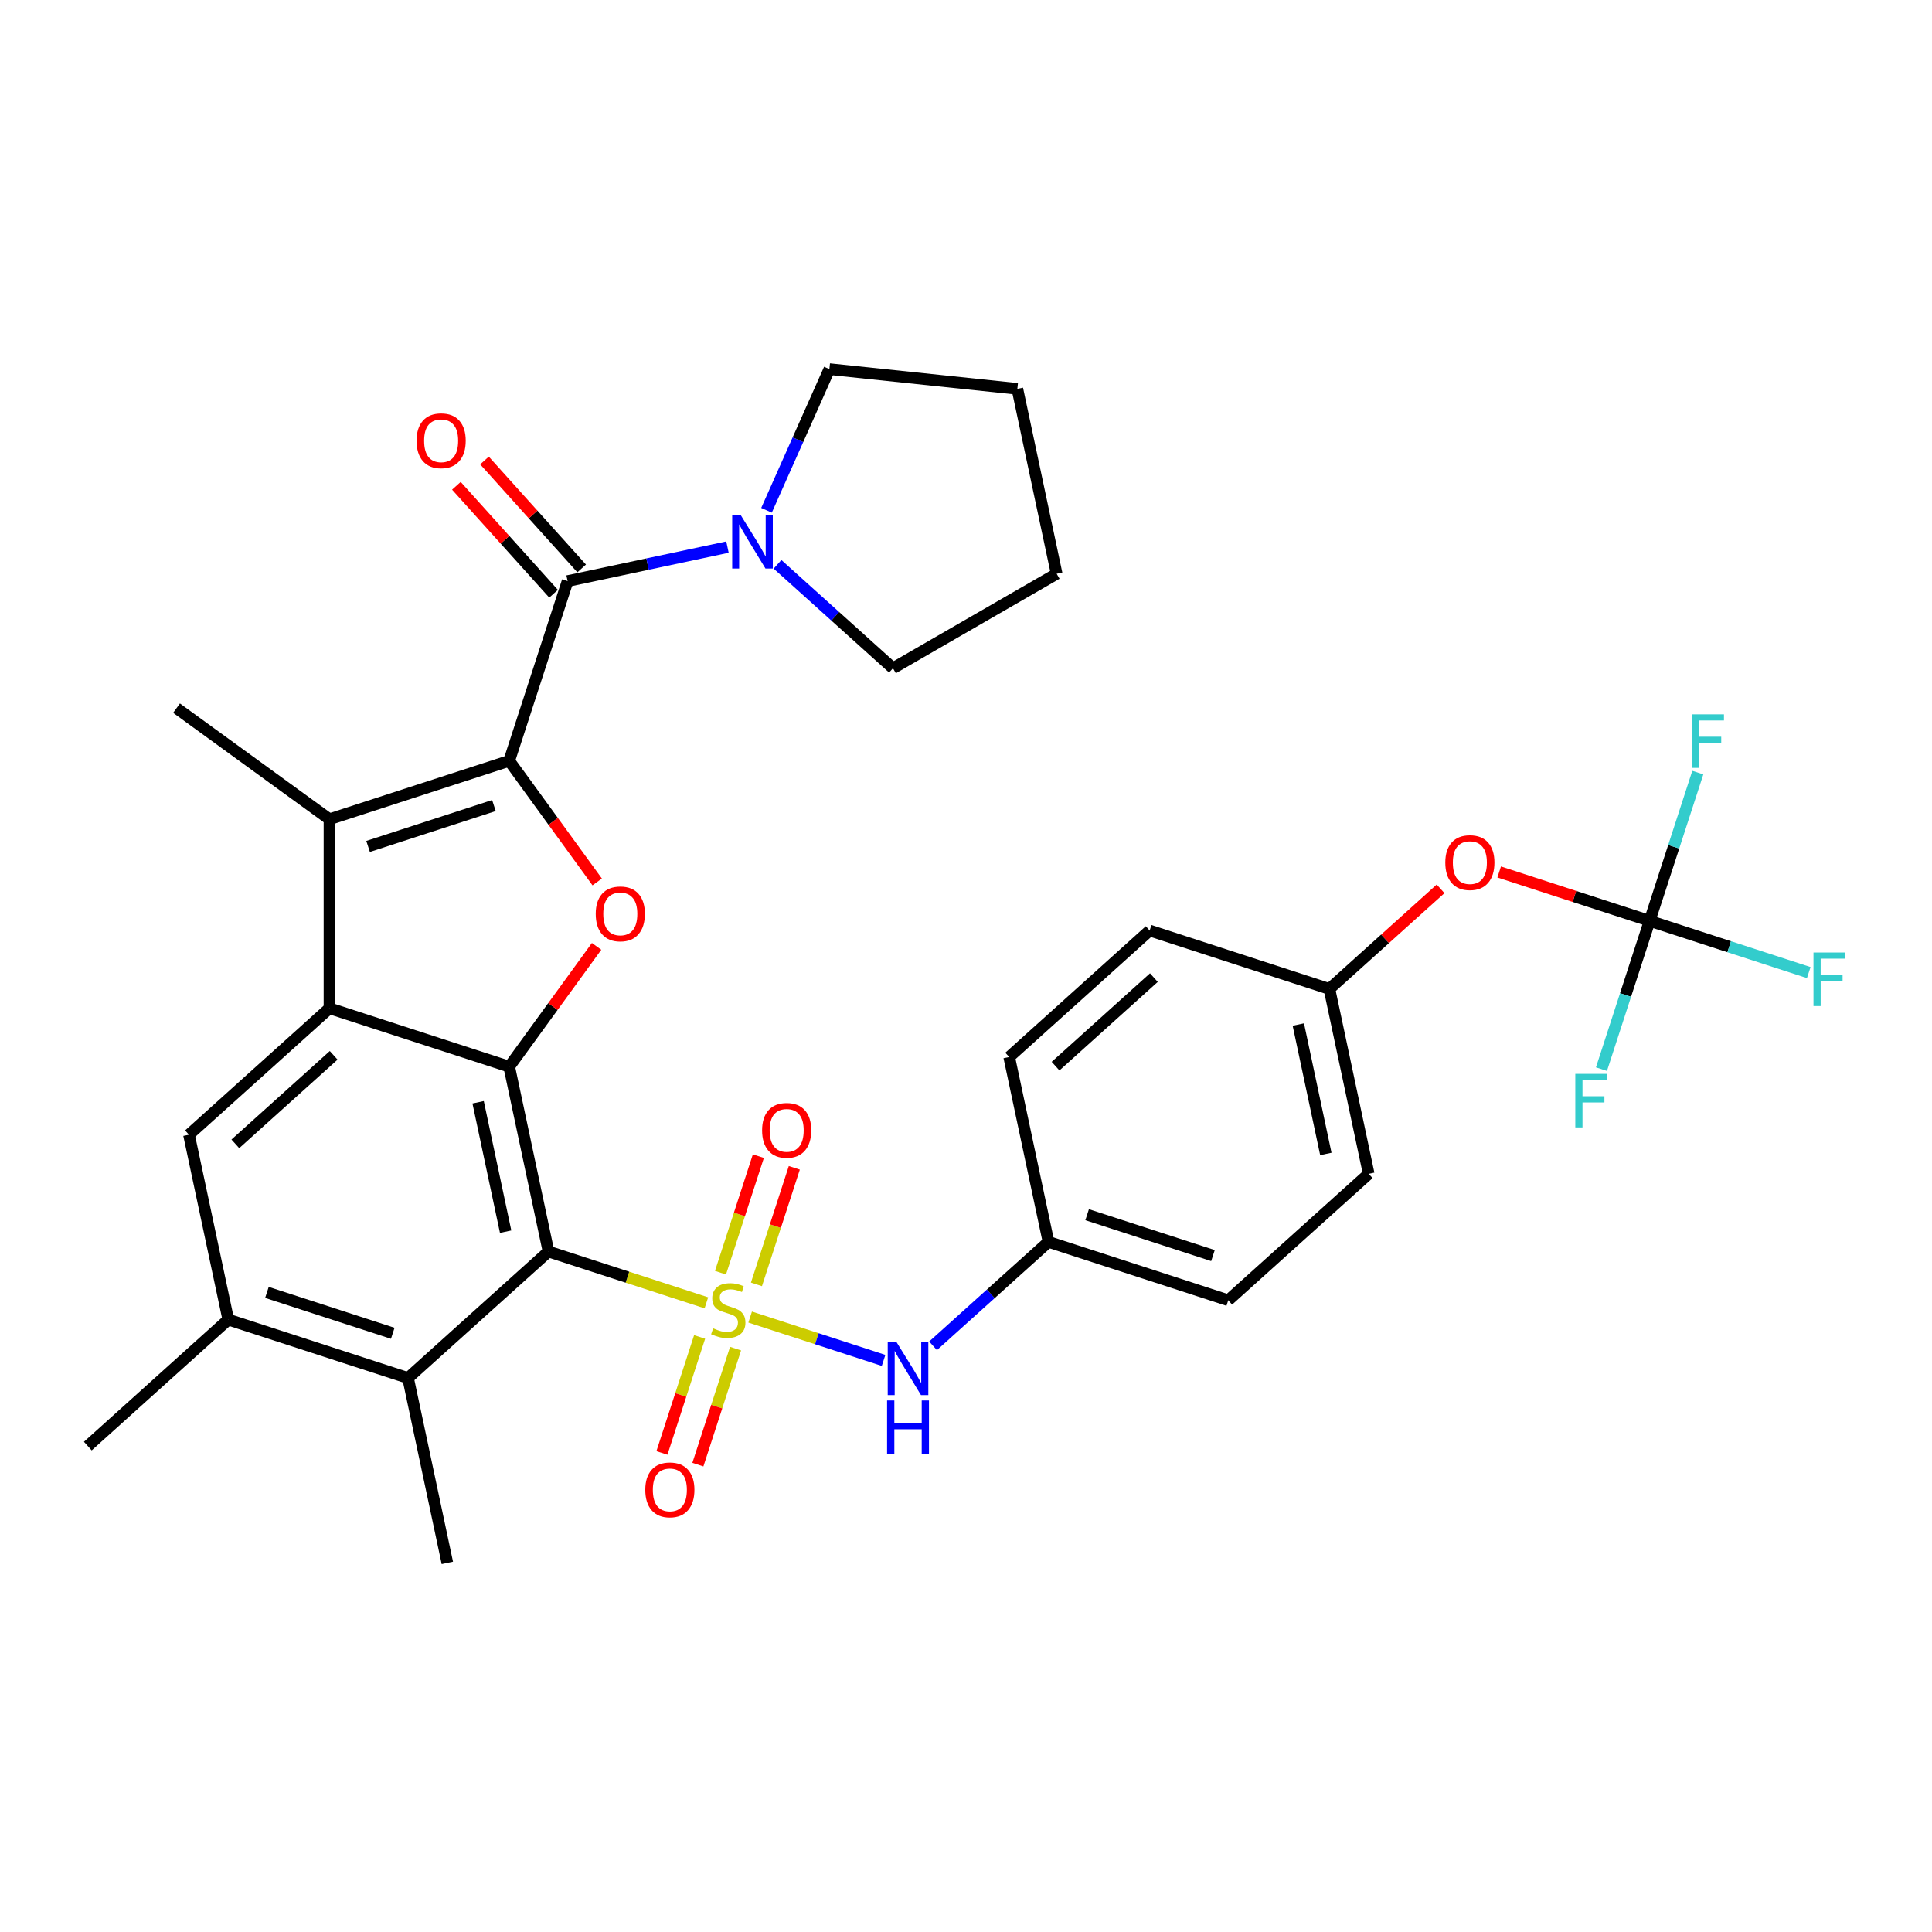 <?xml version='1.0' encoding='iso-8859-1'?>
<svg version='1.1' baseProfile='full'
              xmlns='http://www.w3.org/2000/svg'
                      xmlns:rdkit='http://www.rdkit.org/xml'
                      xmlns:xlink='http://www.w3.org/1999/xlink'
                  xml:space='preserve'
width='1000px' height='1000px' viewBox='0 0 1000 1000'>
<!-- END OF HEADER -->
<rect style='opacity:1.0;fill:#FFFFFF;stroke:none' width='1000' height='1000' x='0' y='0'> </rect>
<path class='bond-0' d='M 365.619,674.346 L 324.762,661.071' style='fill:none;fill-rule:evenodd;stroke:#CCCC00;stroke-width:6px;stroke-linecap:butt;stroke-linejoin:miter;stroke-opacity:1' />
<path class='bond-0' d='M 324.762,661.071 L 283.904,647.795' style='fill:none;fill-rule:evenodd;stroke:#000000;stroke-width:6px;stroke-linecap:butt;stroke-linejoin:miter;stroke-opacity:1' />
<path class='bond-8' d='M 388.277,681.708 L 422.807,692.927' style='fill:none;fill-rule:evenodd;stroke:#CCCC00;stroke-width:6px;stroke-linecap:butt;stroke-linejoin:miter;stroke-opacity:1' />
<path class='bond-8' d='M 422.807,692.927 L 457.336,704.147' style='fill:none;fill-rule:evenodd;stroke:#0000FF;stroke-width:6px;stroke-linecap:butt;stroke-linejoin:miter;stroke-opacity:1' />
<path class='bond-13' d='M 362.119,692.007 L 352.366,722.023' style='fill:none;fill-rule:evenodd;stroke:#CCCC00;stroke-width:6px;stroke-linecap:butt;stroke-linejoin:miter;stroke-opacity:1' />
<path class='bond-13' d='M 352.366,722.023 L 342.613,752.039' style='fill:none;fill-rule:evenodd;stroke:#FF0000;stroke-width:6px;stroke-linecap:butt;stroke-linejoin:miter;stroke-opacity:1' />
<path class='bond-13' d='M 380.728,698.053 L 370.975,728.069' style='fill:none;fill-rule:evenodd;stroke:#CCCC00;stroke-width:6px;stroke-linecap:butt;stroke-linejoin:miter;stroke-opacity:1' />
<path class='bond-13' d='M 370.975,728.069 L 361.222,758.085' style='fill:none;fill-rule:evenodd;stroke:#FF0000;stroke-width:6px;stroke-linecap:butt;stroke-linejoin:miter;stroke-opacity:1' />
<path class='bond-14' d='M 391.535,664.791 L 401.336,634.628' style='fill:none;fill-rule:evenodd;stroke:#CCCC00;stroke-width:6px;stroke-linecap:butt;stroke-linejoin:miter;stroke-opacity:1' />
<path class='bond-14' d='M 401.336,634.628 L 411.136,604.465' style='fill:none;fill-rule:evenodd;stroke:#FF0000;stroke-width:6px;stroke-linecap:butt;stroke-linejoin:miter;stroke-opacity:1' />
<path class='bond-14' d='M 372.927,658.744 L 382.727,628.581' style='fill:none;fill-rule:evenodd;stroke:#CCCC00;stroke-width:6px;stroke-linecap:butt;stroke-linejoin:miter;stroke-opacity:1' />
<path class='bond-14' d='M 382.727,628.581 L 392.528,598.419' style='fill:none;fill-rule:evenodd;stroke:#FF0000;stroke-width:6px;stroke-linecap:butt;stroke-linejoin:miter;stroke-opacity:1' />
<path class='bond-2' d='M 283.904,647.795 L 263.564,552.101' style='fill:none;fill-rule:evenodd;stroke:#000000;stroke-width:6px;stroke-linecap:butt;stroke-linejoin:miter;stroke-opacity:1' />
<path class='bond-2' d='M 261.715,637.509 L 247.476,570.524' style='fill:none;fill-rule:evenodd;stroke:#000000;stroke-width:6px;stroke-linecap:butt;stroke-linejoin:miter;stroke-opacity:1' />
<path class='bond-7' d='M 283.904,647.795 L 211.201,713.258' style='fill:none;fill-rule:evenodd;stroke:#000000;stroke-width:6px;stroke-linecap:butt;stroke-linejoin:miter;stroke-opacity:1' />
<path class='bond-1' d='M 263.564,393.806 L 286.338,425.152' style='fill:none;fill-rule:evenodd;stroke:#000000;stroke-width:6px;stroke-linecap:butt;stroke-linejoin:miter;stroke-opacity:1' />
<path class='bond-1' d='M 286.338,425.152 L 309.113,456.499' style='fill:none;fill-rule:evenodd;stroke:#FF0000;stroke-width:6px;stroke-linecap:butt;stroke-linejoin:miter;stroke-opacity:1' />
<path class='bond-6' d='M 263.564,393.806 L 293.796,300.763' style='fill:none;fill-rule:evenodd;stroke:#000000;stroke-width:6px;stroke-linecap:butt;stroke-linejoin:miter;stroke-opacity:1' />
<path class='bond-35' d='M 263.564,393.806 L 170.521,424.038' style='fill:none;fill-rule:evenodd;stroke:#000000;stroke-width:6px;stroke-linecap:butt;stroke-linejoin:miter;stroke-opacity:1' />
<path class='bond-35' d='M 255.654,416.95 L 190.523,438.112' style='fill:none;fill-rule:evenodd;stroke:#000000;stroke-width:6px;stroke-linecap:butt;stroke-linejoin:miter;stroke-opacity:1' />
<path class='bond-3' d='M 263.564,552.101 L 170.521,521.87' style='fill:none;fill-rule:evenodd;stroke:#000000;stroke-width:6px;stroke-linecap:butt;stroke-linejoin:miter;stroke-opacity:1' />
<path class='bond-4' d='M 263.564,552.101 L 286.182,520.97' style='fill:none;fill-rule:evenodd;stroke:#000000;stroke-width:6px;stroke-linecap:butt;stroke-linejoin:miter;stroke-opacity:1' />
<path class='bond-4' d='M 286.182,520.97 L 308.8,489.84' style='fill:none;fill-rule:evenodd;stroke:#FF0000;stroke-width:6px;stroke-linecap:butt;stroke-linejoin:miter;stroke-opacity:1' />
<path class='bond-5' d='M 170.521,521.87 L 170.521,424.038' style='fill:none;fill-rule:evenodd;stroke:#000000;stroke-width:6px;stroke-linecap:butt;stroke-linejoin:miter;stroke-opacity:1' />
<path class='bond-34' d='M 170.521,521.87 L 97.817,587.332' style='fill:none;fill-rule:evenodd;stroke:#000000;stroke-width:6px;stroke-linecap:butt;stroke-linejoin:miter;stroke-opacity:1' />
<path class='bond-34' d='M 172.708,546.23 L 121.815,592.053' style='fill:none;fill-rule:evenodd;stroke:#000000;stroke-width:6px;stroke-linecap:butt;stroke-linejoin:miter;stroke-opacity:1' />
<path class='bond-22' d='M 170.521,424.038 L 91.373,366.534' style='fill:none;fill-rule:evenodd;stroke:#000000;stroke-width:6px;stroke-linecap:butt;stroke-linejoin:miter;stroke-opacity:1' />
<path class='bond-10' d='M 293.796,300.763 L 335.166,291.969' style='fill:none;fill-rule:evenodd;stroke:#000000;stroke-width:6px;stroke-linecap:butt;stroke-linejoin:miter;stroke-opacity:1' />
<path class='bond-10' d='M 335.166,291.969 L 376.537,283.176' style='fill:none;fill-rule:evenodd;stroke:#0000FF;stroke-width:6px;stroke-linecap:butt;stroke-linejoin:miter;stroke-opacity:1' />
<path class='bond-15' d='M 301.066,294.216 L 275.917,266.285' style='fill:none;fill-rule:evenodd;stroke:#000000;stroke-width:6px;stroke-linecap:butt;stroke-linejoin:miter;stroke-opacity:1' />
<path class='bond-15' d='M 275.917,266.285 L 250.768,238.355' style='fill:none;fill-rule:evenodd;stroke:#FF0000;stroke-width:6px;stroke-linecap:butt;stroke-linejoin:miter;stroke-opacity:1' />
<path class='bond-15' d='M 286.525,307.309 L 261.376,279.378' style='fill:none;fill-rule:evenodd;stroke:#000000;stroke-width:6px;stroke-linecap:butt;stroke-linejoin:miter;stroke-opacity:1' />
<path class='bond-15' d='M 261.376,279.378 L 236.227,251.447' style='fill:none;fill-rule:evenodd;stroke:#FF0000;stroke-width:6px;stroke-linecap:butt;stroke-linejoin:miter;stroke-opacity:1' />
<path class='bond-12' d='M 211.201,713.258 L 118.158,683.026' style='fill:none;fill-rule:evenodd;stroke:#000000;stroke-width:6px;stroke-linecap:butt;stroke-linejoin:miter;stroke-opacity:1' />
<path class='bond-12' d='M 203.291,690.114 L 138.161,668.952' style='fill:none;fill-rule:evenodd;stroke:#000000;stroke-width:6px;stroke-linecap:butt;stroke-linejoin:miter;stroke-opacity:1' />
<path class='bond-29' d='M 211.201,713.258 L 231.542,808.951' style='fill:none;fill-rule:evenodd;stroke:#000000;stroke-width:6px;stroke-linecap:butt;stroke-linejoin:miter;stroke-opacity:1' />
<path class='bond-17' d='M 482.945,696.596 L 512.82,669.696' style='fill:none;fill-rule:evenodd;stroke:#0000FF;stroke-width:6px;stroke-linecap:butt;stroke-linejoin:miter;stroke-opacity:1' />
<path class='bond-17' d='M 512.82,669.696 L 542.695,642.796' style='fill:none;fill-rule:evenodd;stroke:#000000;stroke-width:6px;stroke-linecap:butt;stroke-linejoin:miter;stroke-opacity:1' />
<path class='bond-9' d='M 97.817,587.332 L 118.158,683.026' style='fill:none;fill-rule:evenodd;stroke:#000000;stroke-width:6px;stroke-linecap:butt;stroke-linejoin:miter;stroke-opacity:1' />
<path class='bond-27' d='M 396.746,264.124 L 413.014,227.586' style='fill:none;fill-rule:evenodd;stroke:#0000FF;stroke-width:6px;stroke-linecap:butt;stroke-linejoin:miter;stroke-opacity:1' />
<path class='bond-27' d='M 413.014,227.586 L 429.281,191.049' style='fill:none;fill-rule:evenodd;stroke:#000000;stroke-width:6px;stroke-linecap:butt;stroke-linejoin:miter;stroke-opacity:1' />
<path class='bond-28' d='M 402.443,292.085 L 432.318,318.985' style='fill:none;fill-rule:evenodd;stroke:#0000FF;stroke-width:6px;stroke-linecap:butt;stroke-linejoin:miter;stroke-opacity:1' />
<path class='bond-28' d='M 432.318,318.985 L 462.193,345.885' style='fill:none;fill-rule:evenodd;stroke:#000000;stroke-width:6px;stroke-linecap:butt;stroke-linejoin:miter;stroke-opacity:1' />
<path class='bond-11' d='M 853.848,476.641 L 814.908,463.989' style='fill:none;fill-rule:evenodd;stroke:#000000;stroke-width:6px;stroke-linecap:butt;stroke-linejoin:miter;stroke-opacity:1' />
<path class='bond-11' d='M 814.908,463.989 L 775.968,451.337' style='fill:none;fill-rule:evenodd;stroke:#FF0000;stroke-width:6px;stroke-linecap:butt;stroke-linejoin:miter;stroke-opacity:1' />
<path class='bond-18' d='M 853.848,476.641 L 895.028,490.022' style='fill:none;fill-rule:evenodd;stroke:#000000;stroke-width:6px;stroke-linecap:butt;stroke-linejoin:miter;stroke-opacity:1' />
<path class='bond-18' d='M 895.028,490.022 L 936.208,503.402' style='fill:none;fill-rule:evenodd;stroke:#33CCCC;stroke-width:6px;stroke-linecap:butt;stroke-linejoin:miter;stroke-opacity:1' />
<path class='bond-19' d='M 853.848,476.641 L 866.316,438.269' style='fill:none;fill-rule:evenodd;stroke:#000000;stroke-width:6px;stroke-linecap:butt;stroke-linejoin:miter;stroke-opacity:1' />
<path class='bond-19' d='M 866.316,438.269 L 878.784,399.897' style='fill:none;fill-rule:evenodd;stroke:#33CCCC;stroke-width:6px;stroke-linecap:butt;stroke-linejoin:miter;stroke-opacity:1' />
<path class='bond-20' d='M 853.848,476.641 L 841.38,515.014' style='fill:none;fill-rule:evenodd;stroke:#000000;stroke-width:6px;stroke-linecap:butt;stroke-linejoin:miter;stroke-opacity:1' />
<path class='bond-20' d='M 841.38,515.014 L 828.912,553.386' style='fill:none;fill-rule:evenodd;stroke:#33CCCC;stroke-width:6px;stroke-linecap:butt;stroke-linejoin:miter;stroke-opacity:1' />
<path class='bond-30' d='M 118.158,683.026 L 45.455,748.488' style='fill:none;fill-rule:evenodd;stroke:#000000;stroke-width:6px;stroke-linecap:butt;stroke-linejoin:miter;stroke-opacity:1' />
<path class='bond-16' d='M 745.64,460.063 L 716.871,485.968' style='fill:none;fill-rule:evenodd;stroke:#FF0000;stroke-width:6px;stroke-linecap:butt;stroke-linejoin:miter;stroke-opacity:1' />
<path class='bond-16' d='M 716.871,485.968 L 688.101,511.872' style='fill:none;fill-rule:evenodd;stroke:#000000;stroke-width:6px;stroke-linecap:butt;stroke-linejoin:miter;stroke-opacity:1' />
<path class='bond-23' d='M 542.695,642.796 L 522.354,547.103' style='fill:none;fill-rule:evenodd;stroke:#000000;stroke-width:6px;stroke-linecap:butt;stroke-linejoin:miter;stroke-opacity:1' />
<path class='bond-24' d='M 542.695,642.796 L 635.738,673.028' style='fill:none;fill-rule:evenodd;stroke:#000000;stroke-width:6px;stroke-linecap:butt;stroke-linejoin:miter;stroke-opacity:1' />
<path class='bond-24' d='M 562.698,628.722 L 627.828,649.885' style='fill:none;fill-rule:evenodd;stroke:#000000;stroke-width:6px;stroke-linecap:butt;stroke-linejoin:miter;stroke-opacity:1' />
<path class='bond-21' d='M 688.101,511.872 L 708.442,607.566' style='fill:none;fill-rule:evenodd;stroke:#000000;stroke-width:6px;stroke-linecap:butt;stroke-linejoin:miter;stroke-opacity:1' />
<path class='bond-21' d='M 672.013,530.294 L 686.252,597.28' style='fill:none;fill-rule:evenodd;stroke:#000000;stroke-width:6px;stroke-linecap:butt;stroke-linejoin:miter;stroke-opacity:1' />
<path class='bond-33' d='M 688.101,511.872 L 595.058,481.64' style='fill:none;fill-rule:evenodd;stroke:#000000;stroke-width:6px;stroke-linecap:butt;stroke-linejoin:miter;stroke-opacity:1' />
<path class='bond-25' d='M 522.354,547.103 L 595.058,481.64' style='fill:none;fill-rule:evenodd;stroke:#000000;stroke-width:6px;stroke-linecap:butt;stroke-linejoin:miter;stroke-opacity:1' />
<path class='bond-25' d='M 546.352,551.824 L 597.245,506' style='fill:none;fill-rule:evenodd;stroke:#000000;stroke-width:6px;stroke-linecap:butt;stroke-linejoin:miter;stroke-opacity:1' />
<path class='bond-26' d='M 635.738,673.028 L 708.442,607.566' style='fill:none;fill-rule:evenodd;stroke:#000000;stroke-width:6px;stroke-linecap:butt;stroke-linejoin:miter;stroke-opacity:1' />
<path class='bond-31' d='M 429.281,191.049 L 526.577,201.275' style='fill:none;fill-rule:evenodd;stroke:#000000;stroke-width:6px;stroke-linecap:butt;stroke-linejoin:miter;stroke-opacity:1' />
<path class='bond-32' d='M 462.193,345.885 L 546.918,296.969' style='fill:none;fill-rule:evenodd;stroke:#000000;stroke-width:6px;stroke-linecap:butt;stroke-linejoin:miter;stroke-opacity:1' />
<path class='bond-36' d='M 526.577,201.275 L 546.918,296.969' style='fill:none;fill-rule:evenodd;stroke:#000000;stroke-width:6px;stroke-linecap:butt;stroke-linejoin:miter;stroke-opacity:1' />
<path  class='atom-0' d='M 369.121 687.536
Q 369.435 687.654, 370.726 688.202
Q 372.017 688.749, 373.426 689.102
Q 374.874 689.415, 376.283 689.415
Q 378.905 689.415, 380.431 688.162
Q 381.957 686.871, 381.957 684.64
Q 381.957 683.114, 381.174 682.175
Q 380.431 681.236, 379.257 680.727
Q 378.083 680.218, 376.126 679.631
Q 373.661 678.888, 372.174 678.184
Q 370.726 677.479, 369.669 675.992
Q 368.652 674.505, 368.652 672.001
Q 368.652 668.518, 371 666.365
Q 373.387 664.213, 378.083 664.213
Q 381.292 664.213, 384.931 665.739
L 384.031 668.753
Q 380.705 667.383, 378.2 667.383
Q 375.5 667.383, 374.013 668.518
Q 372.526 669.613, 372.565 671.531
Q 372.565 673.018, 373.309 673.918
Q 374.091 674.818, 375.187 675.327
Q 376.322 675.836, 378.2 676.423
Q 380.705 677.205, 382.192 677.988
Q 383.679 678.771, 384.735 680.375
Q 385.831 681.94, 385.831 684.64
Q 385.831 688.475, 383.248 690.549
Q 380.705 692.584, 376.439 692.584
Q 373.974 692.584, 372.096 692.037
Q 370.256 691.528, 368.065 690.628
L 369.121 687.536
' fill='#CCCC00'/>
<path  class='atom-5' d='M 308.35 473.032
Q 308.35 466.38, 311.637 462.662
Q 314.924 458.944, 321.068 458.944
Q 327.212 458.944, 330.499 462.662
Q 333.786 466.38, 333.786 473.032
Q 333.786 479.763, 330.46 483.598
Q 327.134 487.394, 321.068 487.394
Q 314.963 487.394, 311.637 483.598
Q 308.35 479.802, 308.35 473.032
M 321.068 484.263
Q 325.295 484.263, 327.564 481.446
Q 329.873 478.589, 329.873 473.032
Q 329.873 467.593, 327.564 464.853
Q 325.295 462.075, 321.068 462.075
Q 316.842 462.075, 314.533 464.814
Q 312.263 467.553, 312.263 473.032
Q 312.263 478.628, 314.533 481.446
Q 316.842 484.263, 321.068 484.263
' fill='#FF0000'/>
<path  class='atom-9' d='M 463.867 694.406
L 472.946 709.08
Q 473.846 710.528, 475.294 713.15
Q 476.742 715.772, 476.82 715.929
L 476.82 694.406
L 480.499 694.406
L 480.499 722.112
L 476.703 722.112
L 466.959 706.067
Q 465.824 704.189, 464.611 702.037
Q 463.437 699.884, 463.085 699.219
L 463.085 722.112
L 459.484 722.112
L 459.484 694.406
L 463.867 694.406
' fill='#0000FF'/>
<path  class='atom-9' d='M 459.152 724.882
L 462.909 724.882
L 462.909 736.661
L 477.075 736.661
L 477.075 724.882
L 480.831 724.882
L 480.831 752.588
L 477.075 752.588
L 477.075 739.792
L 462.909 739.792
L 462.909 752.588
L 459.152 752.588
L 459.152 724.882
' fill='#0000FF'/>
<path  class='atom-11' d='M 383.365 266.569
L 392.444 281.244
Q 393.344 282.692, 394.792 285.314
Q 396.24 287.936, 396.318 288.092
L 396.318 266.569
L 399.997 266.569
L 399.997 294.275
L 396.201 294.275
L 386.457 278.231
Q 385.322 276.352, 384.109 274.2
Q 382.935 272.048, 382.583 271.383
L 382.583 294.275
L 378.983 294.275
L 378.983 266.569
L 383.365 266.569
' fill='#0000FF'/>
<path  class='atom-14' d='M 333.998 771.149
Q 333.998 764.496, 337.285 760.779
Q 340.573 757.061, 346.716 757.061
Q 352.86 757.061, 356.147 760.779
Q 359.434 764.496, 359.434 771.149
Q 359.434 777.88, 356.108 781.715
Q 352.782 785.511, 346.716 785.511
Q 340.612 785.511, 337.285 781.715
Q 333.998 777.919, 333.998 771.149
M 346.716 782.38
Q 350.943 782.38, 353.212 779.562
Q 355.521 776.706, 355.521 771.149
Q 355.521 765.709, 353.212 762.97
Q 350.943 760.192, 346.716 760.192
Q 342.49 760.192, 340.181 762.931
Q 337.911 765.67, 337.911 771.149
Q 337.911 776.745, 340.181 779.562
Q 342.49 782.38, 346.716 782.38
' fill='#FF0000'/>
<path  class='atom-15' d='M 394.462 585.062
Q 394.462 578.409, 397.749 574.692
Q 401.036 570.974, 407.18 570.974
Q 413.324 570.974, 416.611 574.692
Q 419.898 578.409, 419.898 585.062
Q 419.898 591.793, 416.572 595.628
Q 413.245 599.423, 407.18 599.423
Q 401.075 599.423, 397.749 595.628
Q 394.462 591.832, 394.462 585.062
M 407.18 596.293
Q 411.406 596.293, 413.676 593.475
Q 415.985 590.619, 415.985 585.062
Q 415.985 579.622, 413.676 576.883
Q 411.406 574.105, 407.18 574.105
Q 402.953 574.105, 400.645 576.844
Q 398.375 579.583, 398.375 585.062
Q 398.375 590.658, 400.645 593.475
Q 402.953 596.293, 407.18 596.293
' fill='#FF0000'/>
<path  class='atom-16' d='M 215.615 228.138
Q 215.615 221.485, 218.903 217.768
Q 222.19 214.05, 228.334 214.05
Q 234.477 214.05, 237.765 217.768
Q 241.052 221.485, 241.052 228.138
Q 241.052 234.869, 237.725 238.704
Q 234.399 242.499, 228.334 242.499
Q 222.229 242.499, 218.903 238.704
Q 215.615 234.908, 215.615 228.138
M 228.334 239.369
Q 232.56 239.369, 234.83 236.551
Q 237.138 233.695, 237.138 228.138
Q 237.138 222.698, 234.83 219.959
Q 232.56 217.181, 228.334 217.181
Q 224.107 217.181, 221.798 219.92
Q 219.529 222.659, 219.529 228.138
Q 219.529 233.734, 221.798 236.551
Q 224.107 239.369, 228.334 239.369
' fill='#FF0000'/>
<path  class='atom-17' d='M 748.086 446.488
Q 748.086 439.835, 751.373 436.118
Q 754.66 432.4, 760.804 432.4
Q 766.948 432.4, 770.235 436.118
Q 773.522 439.835, 773.522 446.488
Q 773.522 453.219, 770.196 457.054
Q 766.87 460.85, 760.804 460.85
Q 754.7 460.85, 751.373 457.054
Q 748.086 453.258, 748.086 446.488
M 760.804 457.719
Q 765.031 457.719, 767.3 454.902
Q 769.609 452.045, 769.609 446.488
Q 769.609 441.049, 767.3 438.309
Q 765.031 435.531, 760.804 435.531
Q 756.578 435.531, 754.269 438.27
Q 751.999 441.009, 751.999 446.488
Q 751.999 452.084, 754.269 454.902
Q 756.578 457.719, 760.804 457.719
' fill='#FF0000'/>
<path  class='atom-19' d='M 938.654 493.02
L 955.129 493.02
L 955.129 496.19
L 942.372 496.19
L 942.372 504.603
L 953.72 504.603
L 953.72 507.812
L 942.372 507.812
L 942.372 520.726
L 938.654 520.726
L 938.654 493.02
' fill='#33CCCC'/>
<path  class='atom-20' d='M 875.842 369.745
L 892.317 369.745
L 892.317 372.915
L 879.56 372.915
L 879.56 381.328
L 890.908 381.328
L 890.908 384.537
L 879.56 384.537
L 879.56 397.451
L 875.842 397.451
L 875.842 369.745
' fill='#33CCCC'/>
<path  class='atom-21' d='M 815.379 555.832
L 831.854 555.832
L 831.854 559.002
L 819.096 559.002
L 819.096 567.415
L 830.445 567.415
L 830.445 570.624
L 819.096 570.624
L 819.096 583.538
L 815.379 583.538
L 815.379 555.832
' fill='#33CCCC'/>
</svg>
